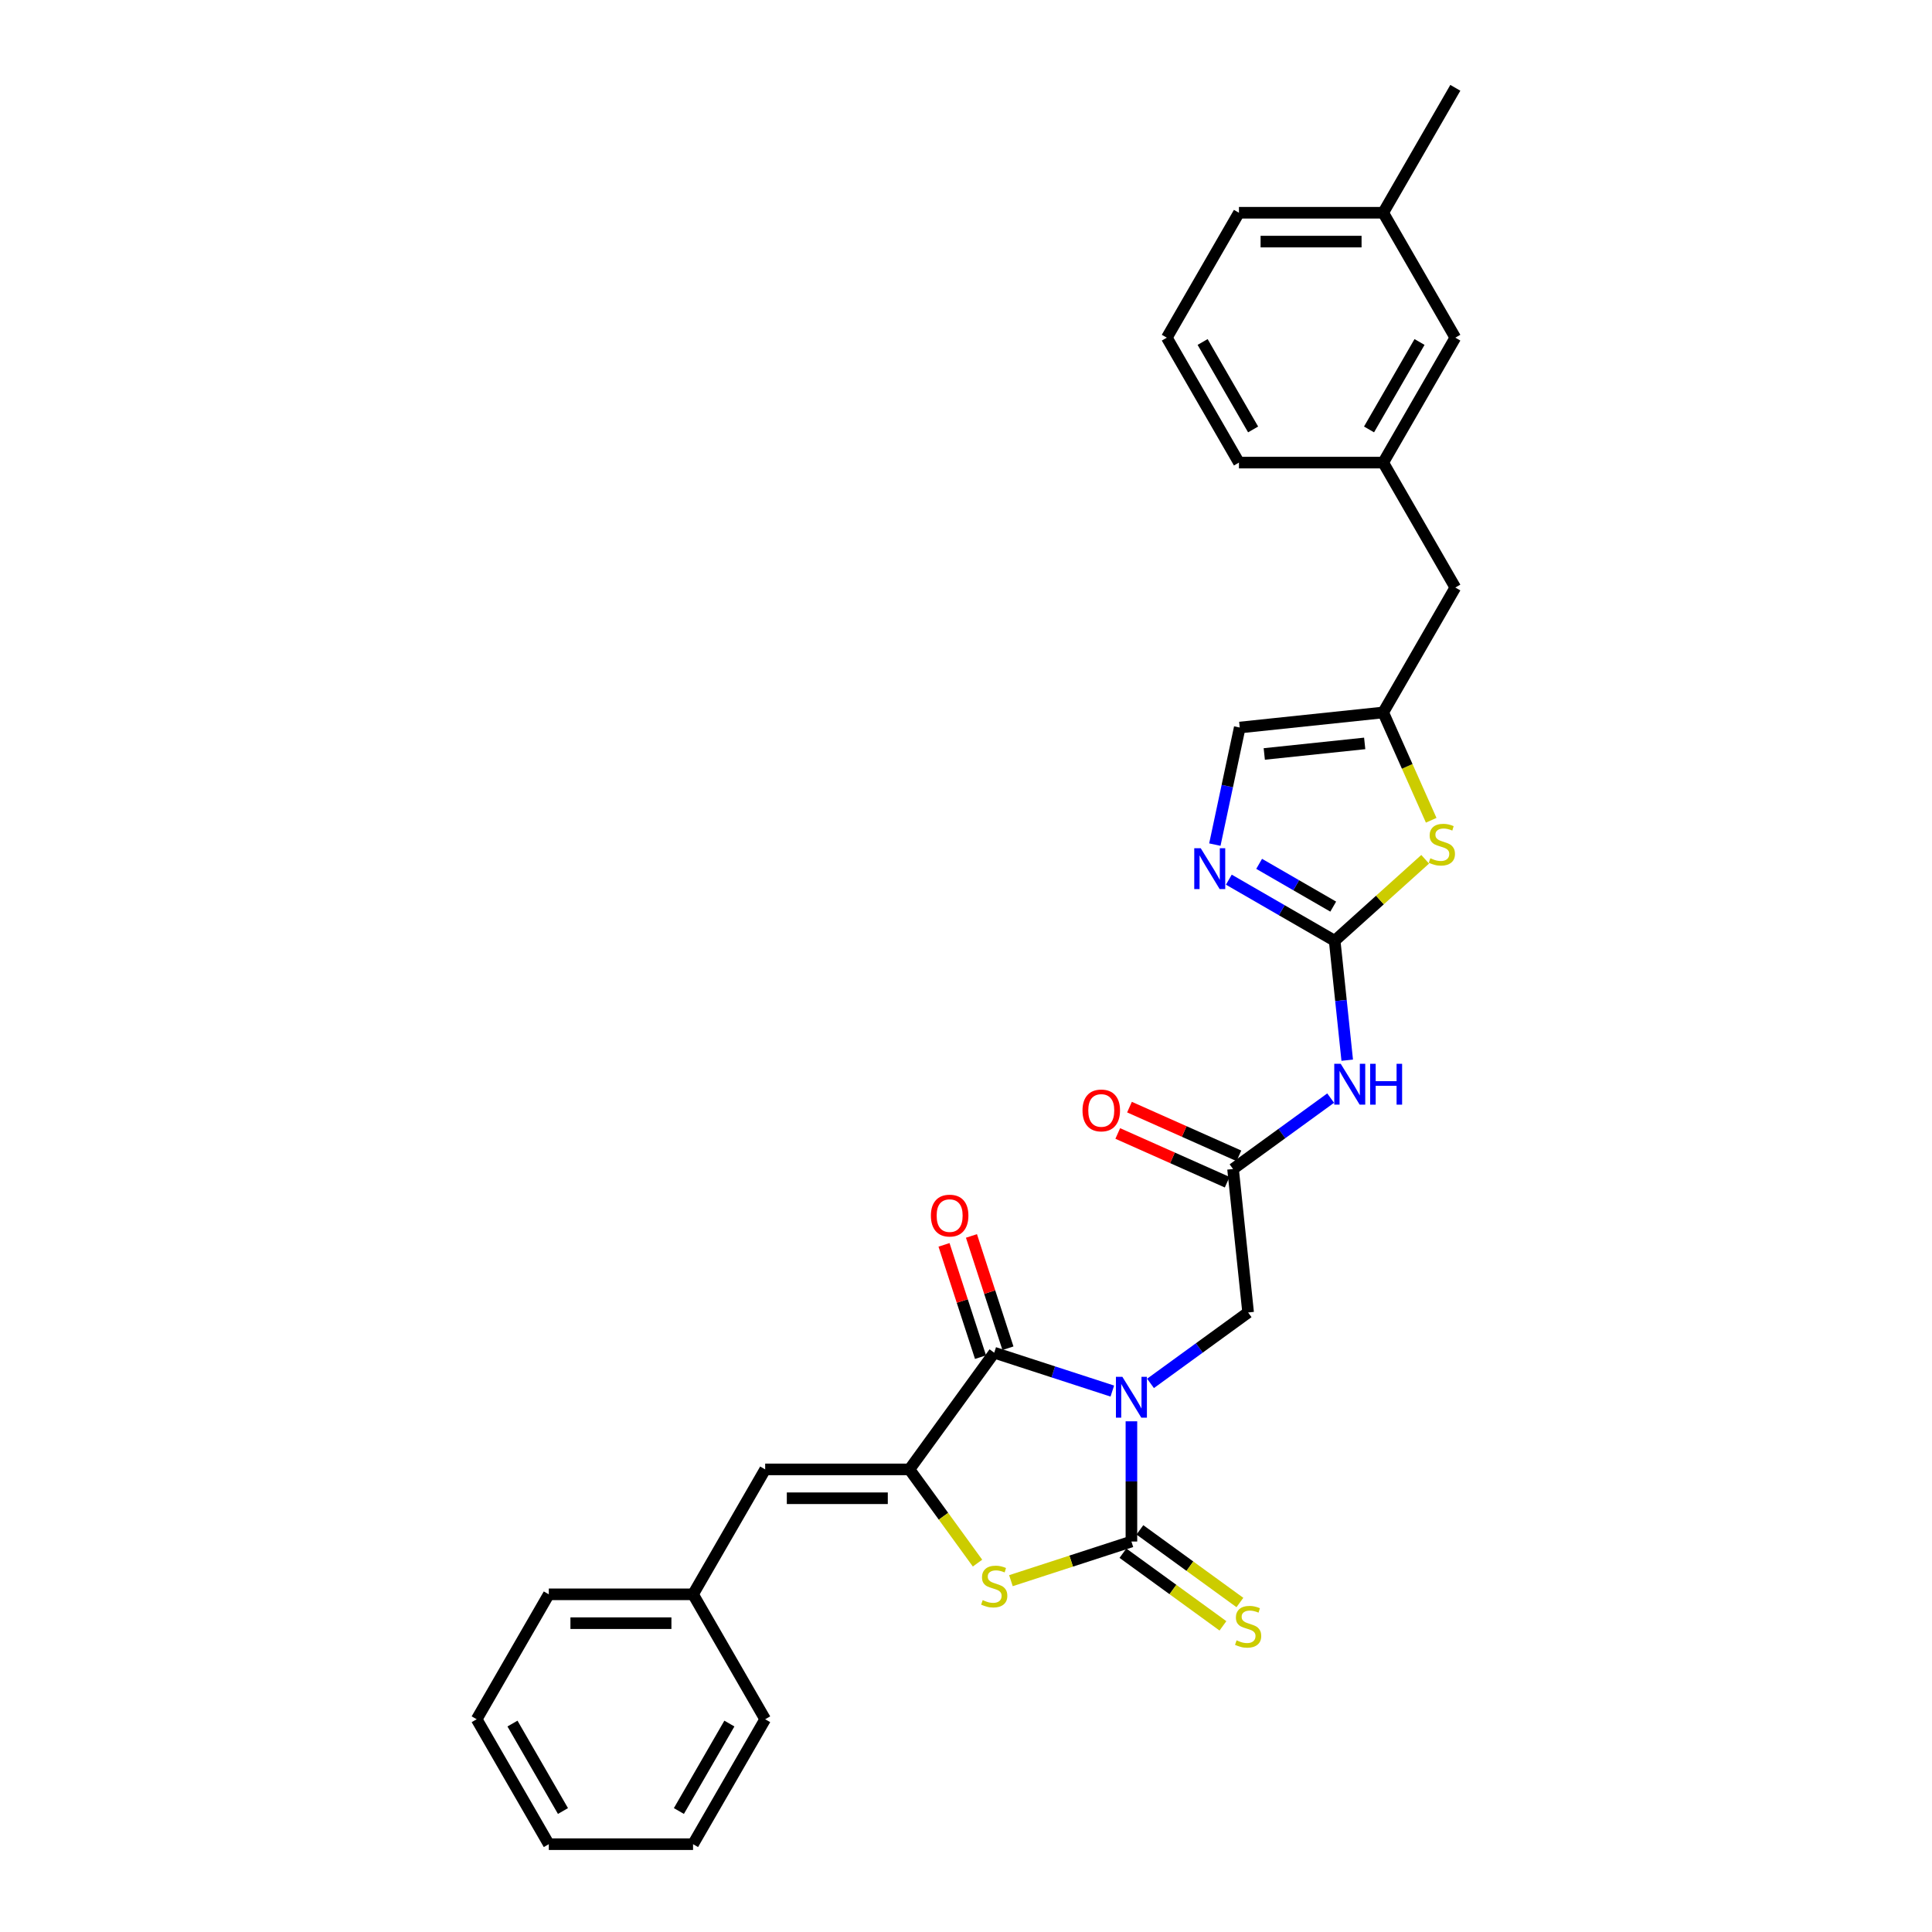 <?xml version='1.0' encoding='iso-8859-1'?>
<svg version='1.1' baseProfile='full'
              xmlns='http://www.w3.org/2000/svg'
                      xmlns:rdkit='http://www.rdkit.org/xml'
                      xmlns:xlink='http://www.w3.org/1999/xlink'
                  xml:space='preserve'
width='1000px' height='1000px' viewBox='0 0 1000 1000'>
<!-- END OF HEADER -->
<rect style='opacity:1.0;fill:#FFFFFF;stroke:none' width='1000' height='1000' x='0' y='0'> </rect>
<path class='bond-0' d='M 585.621,735.665 L 585.621,766.778' style='fill:none;fill-rule:evenodd;stroke:#0000FF;stroke-width:6px;stroke-linecap:butt;stroke-linejoin:miter;stroke-opacity:1' />
<path class='bond-0' d='M 585.621,766.778 L 585.621,797.891' style='fill:none;fill-rule:evenodd;stroke:#000000;stroke-width:6px;stroke-linecap:butt;stroke-linejoin:miter;stroke-opacity:1' />
<path class='bond-1' d='M 575.735,720.014 L 545.173,710.083' style='fill:none;fill-rule:evenodd;stroke:#0000FF;stroke-width:6px;stroke-linecap:butt;stroke-linejoin:miter;stroke-opacity:1' />
<path class='bond-1' d='M 545.173,710.083 L 514.61,700.153' style='fill:none;fill-rule:evenodd;stroke:#000000;stroke-width:6px;stroke-linecap:butt;stroke-linejoin:miter;stroke-opacity:1' />
<path class='bond-10' d='M 595.507,716.043 L 620.767,697.691' style='fill:none;fill-rule:evenodd;stroke:#0000FF;stroke-width:6px;stroke-linecap:butt;stroke-linejoin:miter;stroke-opacity:1' />
<path class='bond-10' d='M 620.767,697.691 L 646.027,679.338' style='fill:none;fill-rule:evenodd;stroke:#000000;stroke-width:6px;stroke-linecap:butt;stroke-linejoin:miter;stroke-opacity:1' />
<path class='bond-3' d='M 585.621,797.891 L 554.439,808.023' style='fill:none;fill-rule:evenodd;stroke:#000000;stroke-width:6px;stroke-linecap:butt;stroke-linejoin:miter;stroke-opacity:1' />
<path class='bond-3' d='M 554.439,808.023 L 523.256,818.155' style='fill:none;fill-rule:evenodd;stroke:#CCCC00;stroke-width:6px;stroke-linecap:butt;stroke-linejoin:miter;stroke-opacity:1' />
<path class='bond-13' d='M 581.232,803.932 L 607.112,822.735' style='fill:none;fill-rule:evenodd;stroke:#000000;stroke-width:6px;stroke-linecap:butt;stroke-linejoin:miter;stroke-opacity:1' />
<path class='bond-13' d='M 607.112,822.735 L 632.992,841.537' style='fill:none;fill-rule:evenodd;stroke:#CCCC00;stroke-width:6px;stroke-linecap:butt;stroke-linejoin:miter;stroke-opacity:1' />
<path class='bond-13' d='M 590.01,791.851 L 615.89,810.653' style='fill:none;fill-rule:evenodd;stroke:#000000;stroke-width:6px;stroke-linecap:butt;stroke-linejoin:miter;stroke-opacity:1' />
<path class='bond-13' d='M 615.89,810.653 L 641.769,829.456' style='fill:none;fill-rule:evenodd;stroke:#CCCC00;stroke-width:6px;stroke-linecap:butt;stroke-linejoin:miter;stroke-opacity:1' />
<path class='bond-2' d='M 514.61,700.153 L 470.723,760.558' style='fill:none;fill-rule:evenodd;stroke:#000000;stroke-width:6px;stroke-linecap:butt;stroke-linejoin:miter;stroke-opacity:1' />
<path class='bond-14' d='M 521.711,697.845 L 512.268,668.783' style='fill:none;fill-rule:evenodd;stroke:#000000;stroke-width:6px;stroke-linecap:butt;stroke-linejoin:miter;stroke-opacity:1' />
<path class='bond-14' d='M 512.268,668.783 L 502.825,639.721' style='fill:none;fill-rule:evenodd;stroke:#FF0000;stroke-width:6px;stroke-linecap:butt;stroke-linejoin:miter;stroke-opacity:1' />
<path class='bond-14' d='M 507.509,702.46 L 498.066,673.398' style='fill:none;fill-rule:evenodd;stroke:#000000;stroke-width:6px;stroke-linecap:butt;stroke-linejoin:miter;stroke-opacity:1' />
<path class='bond-14' d='M 498.066,673.398 L 488.623,644.336' style='fill:none;fill-rule:evenodd;stroke:#FF0000;stroke-width:6px;stroke-linecap:butt;stroke-linejoin:miter;stroke-opacity:1' />
<path class='bond-9' d='M 470.723,760.558 L 396.057,760.558' style='fill:none;fill-rule:evenodd;stroke:#000000;stroke-width:6px;stroke-linecap:butt;stroke-linejoin:miter;stroke-opacity:1' />
<path class='bond-9' d='M 459.523,775.492 L 407.257,775.492' style='fill:none;fill-rule:evenodd;stroke:#000000;stroke-width:6px;stroke-linecap:butt;stroke-linejoin:miter;stroke-opacity:1' />
<path class='bond-30' d='M 470.723,760.558 L 488.343,784.811' style='fill:none;fill-rule:evenodd;stroke:#000000;stroke-width:6px;stroke-linecap:butt;stroke-linejoin:miter;stroke-opacity:1' />
<path class='bond-30' d='M 488.343,784.811 L 505.964,809.064' style='fill:none;fill-rule:evenodd;stroke:#CCCC00;stroke-width:6px;stroke-linecap:butt;stroke-linejoin:miter;stroke-opacity:1' />
<path class='bond-4' d='M 690.823,486.938 L 694.072,517.846' style='fill:none;fill-rule:evenodd;stroke:#000000;stroke-width:6px;stroke-linecap:butt;stroke-linejoin:miter;stroke-opacity:1' />
<path class='bond-4' d='M 694.072,517.846 L 697.321,548.755' style='fill:none;fill-rule:evenodd;stroke:#0000FF;stroke-width:6px;stroke-linecap:butt;stroke-linejoin:miter;stroke-opacity:1' />
<path class='bond-5' d='M 690.823,486.938 L 663.435,471.125' style='fill:none;fill-rule:evenodd;stroke:#000000;stroke-width:6px;stroke-linecap:butt;stroke-linejoin:miter;stroke-opacity:1' />
<path class='bond-5' d='M 663.435,471.125 L 636.047,455.312' style='fill:none;fill-rule:evenodd;stroke:#0000FF;stroke-width:6px;stroke-linecap:butt;stroke-linejoin:miter;stroke-opacity:1' />
<path class='bond-5' d='M 690.073,469.261 L 670.902,458.193' style='fill:none;fill-rule:evenodd;stroke:#000000;stroke-width:6px;stroke-linecap:butt;stroke-linejoin:miter;stroke-opacity:1' />
<path class='bond-5' d='M 670.902,458.193 L 651.73,447.124' style='fill:none;fill-rule:evenodd;stroke:#0000FF;stroke-width:6px;stroke-linecap:butt;stroke-linejoin:miter;stroke-opacity:1' />
<path class='bond-7' d='M 690.823,486.938 L 714.244,465.85' style='fill:none;fill-rule:evenodd;stroke:#000000;stroke-width:6px;stroke-linecap:butt;stroke-linejoin:miter;stroke-opacity:1' />
<path class='bond-7' d='M 714.244,465.85 L 737.664,444.762' style='fill:none;fill-rule:evenodd;stroke:#CCCC00;stroke-width:6px;stroke-linecap:butt;stroke-linejoin:miter;stroke-opacity:1' />
<path class='bond-12' d='M 628.805,437.166 L 635.245,406.868' style='fill:none;fill-rule:evenodd;stroke:#0000FF;stroke-width:6px;stroke-linecap:butt;stroke-linejoin:miter;stroke-opacity:1' />
<path class='bond-12' d='M 635.245,406.868 L 641.685,376.571' style='fill:none;fill-rule:evenodd;stroke:#000000;stroke-width:6px;stroke-linecap:butt;stroke-linejoin:miter;stroke-opacity:1' />
<path class='bond-6' d='M 688.742,568.377 L 663.482,586.729' style='fill:none;fill-rule:evenodd;stroke:#0000FF;stroke-width:6px;stroke-linecap:butt;stroke-linejoin:miter;stroke-opacity:1' />
<path class='bond-6' d='M 663.482,586.729 L 638.222,605.082' style='fill:none;fill-rule:evenodd;stroke:#000000;stroke-width:6px;stroke-linecap:butt;stroke-linejoin:miter;stroke-opacity:1' />
<path class='bond-11' d='M 740.786,424.567 L 728.364,396.667' style='fill:none;fill-rule:evenodd;stroke:#CCCC00;stroke-width:6px;stroke-linecap:butt;stroke-linejoin:miter;stroke-opacity:1' />
<path class='bond-11' d='M 728.364,396.667 L 715.941,368.766' style='fill:none;fill-rule:evenodd;stroke:#000000;stroke-width:6px;stroke-linecap:butt;stroke-linejoin:miter;stroke-opacity:1' />
<path class='bond-8' d='M 638.222,605.082 L 646.027,679.338' style='fill:none;fill-rule:evenodd;stroke:#000000;stroke-width:6px;stroke-linecap:butt;stroke-linejoin:miter;stroke-opacity:1' />
<path class='bond-15' d='M 641.259,598.261 L 612.941,585.652' style='fill:none;fill-rule:evenodd;stroke:#000000;stroke-width:6px;stroke-linecap:butt;stroke-linejoin:miter;stroke-opacity:1' />
<path class='bond-15' d='M 612.941,585.652 L 584.622,573.044' style='fill:none;fill-rule:evenodd;stroke:#FF0000;stroke-width:6px;stroke-linecap:butt;stroke-linejoin:miter;stroke-opacity:1' />
<path class='bond-15' d='M 635.185,611.903 L 606.867,599.294' style='fill:none;fill-rule:evenodd;stroke:#000000;stroke-width:6px;stroke-linecap:butt;stroke-linejoin:miter;stroke-opacity:1' />
<path class='bond-15' d='M 606.867,599.294 L 578.548,586.686' style='fill:none;fill-rule:evenodd;stroke:#FF0000;stroke-width:6px;stroke-linecap:butt;stroke-linejoin:miter;stroke-opacity:1' />
<path class='bond-18' d='M 396.057,760.558 L 358.724,825.221' style='fill:none;fill-rule:evenodd;stroke:#000000;stroke-width:6px;stroke-linecap:butt;stroke-linejoin:miter;stroke-opacity:1' />
<path class='bond-16' d='M 715.941,368.766 L 753.274,304.104' style='fill:none;fill-rule:evenodd;stroke:#000000;stroke-width:6px;stroke-linecap:butt;stroke-linejoin:miter;stroke-opacity:1' />
<path class='bond-31' d='M 715.941,368.766 L 641.685,376.571' style='fill:none;fill-rule:evenodd;stroke:#000000;stroke-width:6px;stroke-linecap:butt;stroke-linejoin:miter;stroke-opacity:1' />
<path class='bond-31' d='M 706.364,384.788 L 654.384,390.252' style='fill:none;fill-rule:evenodd;stroke:#000000;stroke-width:6px;stroke-linecap:butt;stroke-linejoin:miter;stroke-opacity:1' />
<path class='bond-17' d='M 753.274,304.104 L 715.941,239.442' style='fill:none;fill-rule:evenodd;stroke:#000000;stroke-width:6px;stroke-linecap:butt;stroke-linejoin:miter;stroke-opacity:1' />
<path class='bond-19' d='M 715.941,239.442 L 753.274,174.779' style='fill:none;fill-rule:evenodd;stroke:#000000;stroke-width:6px;stroke-linecap:butt;stroke-linejoin:miter;stroke-opacity:1' />
<path class='bond-19' d='M 708.609,222.276 L 734.742,177.012' style='fill:none;fill-rule:evenodd;stroke:#000000;stroke-width:6px;stroke-linecap:butt;stroke-linejoin:miter;stroke-opacity:1' />
<path class='bond-22' d='M 715.941,239.442 L 641.276,239.442' style='fill:none;fill-rule:evenodd;stroke:#000000;stroke-width:6px;stroke-linecap:butt;stroke-linejoin:miter;stroke-opacity:1' />
<path class='bond-24' d='M 358.724,825.221 L 284.059,825.221' style='fill:none;fill-rule:evenodd;stroke:#000000;stroke-width:6px;stroke-linecap:butt;stroke-linejoin:miter;stroke-opacity:1' />
<path class='bond-24' d='M 347.524,840.154 L 295.258,840.154' style='fill:none;fill-rule:evenodd;stroke:#000000;stroke-width:6px;stroke-linecap:butt;stroke-linejoin:miter;stroke-opacity:1' />
<path class='bond-25' d='M 358.724,825.221 L 396.057,889.883' style='fill:none;fill-rule:evenodd;stroke:#000000;stroke-width:6px;stroke-linecap:butt;stroke-linejoin:miter;stroke-opacity:1' />
<path class='bond-20' d='M 753.274,174.779 L 715.941,110.117' style='fill:none;fill-rule:evenodd;stroke:#000000;stroke-width:6px;stroke-linecap:butt;stroke-linejoin:miter;stroke-opacity:1' />
<path class='bond-26' d='M 715.941,110.117 L 753.274,45.455' style='fill:none;fill-rule:evenodd;stroke:#000000;stroke-width:6px;stroke-linecap:butt;stroke-linejoin:miter;stroke-opacity:1' />
<path class='bond-33' d='M 715.941,110.117 L 641.276,110.117' style='fill:none;fill-rule:evenodd;stroke:#000000;stroke-width:6px;stroke-linecap:butt;stroke-linejoin:miter;stroke-opacity:1' />
<path class='bond-33' d='M 704.742,125.05 L 652.476,125.05' style='fill:none;fill-rule:evenodd;stroke:#000000;stroke-width:6px;stroke-linecap:butt;stroke-linejoin:miter;stroke-opacity:1' />
<path class='bond-21' d='M 603.943,174.779 L 641.276,239.442' style='fill:none;fill-rule:evenodd;stroke:#000000;stroke-width:6px;stroke-linecap:butt;stroke-linejoin:miter;stroke-opacity:1' />
<path class='bond-21' d='M 622.475,177.012 L 648.608,222.276' style='fill:none;fill-rule:evenodd;stroke:#000000;stroke-width:6px;stroke-linecap:butt;stroke-linejoin:miter;stroke-opacity:1' />
<path class='bond-23' d='M 603.943,174.779 L 641.276,110.117' style='fill:none;fill-rule:evenodd;stroke:#000000;stroke-width:6px;stroke-linecap:butt;stroke-linejoin:miter;stroke-opacity:1' />
<path class='bond-27' d='M 284.059,825.221 L 246.726,889.883' style='fill:none;fill-rule:evenodd;stroke:#000000;stroke-width:6px;stroke-linecap:butt;stroke-linejoin:miter;stroke-opacity:1' />
<path class='bond-28' d='M 396.057,889.883 L 358.724,954.545' style='fill:none;fill-rule:evenodd;stroke:#000000;stroke-width:6px;stroke-linecap:butt;stroke-linejoin:miter;stroke-opacity:1' />
<path class='bond-28' d='M 377.525,892.116 L 351.392,937.38' style='fill:none;fill-rule:evenodd;stroke:#000000;stroke-width:6px;stroke-linecap:butt;stroke-linejoin:miter;stroke-opacity:1' />
<path class='bond-32' d='M 246.726,889.883 L 284.059,954.545' style='fill:none;fill-rule:evenodd;stroke:#000000;stroke-width:6px;stroke-linecap:butt;stroke-linejoin:miter;stroke-opacity:1' />
<path class='bond-32' d='M 265.258,892.116 L 291.391,937.38' style='fill:none;fill-rule:evenodd;stroke:#000000;stroke-width:6px;stroke-linecap:butt;stroke-linejoin:miter;stroke-opacity:1' />
<path class='bond-29' d='M 358.724,954.545 L 284.059,954.545' style='fill:none;fill-rule:evenodd;stroke:#000000;stroke-width:6px;stroke-linecap:butt;stroke-linejoin:miter;stroke-opacity:1' />
<path  class='atom-0' d='M 580.947 712.653
L 587.876 723.853
Q 588.563 724.958, 589.668 726.959
Q 590.773 728.96, 590.833 729.079
L 590.833 712.653
L 593.64 712.653
L 593.64 733.798
L 590.743 733.798
L 583.307 721.553
Q 582.44 720.12, 581.515 718.477
Q 580.619 716.834, 580.35 716.327
L 580.35 733.798
L 577.602 733.798
L 577.602 712.653
L 580.947 712.653
' fill='#0000FF'/>
<path  class='atom-4' d='M 508.637 828.222
Q 508.876 828.311, 509.861 828.729
Q 510.847 829.148, 511.922 829.416
Q 513.027 829.655, 514.102 829.655
Q 516.103 829.655, 517.268 828.7
Q 518.433 827.714, 518.433 826.012
Q 518.433 824.847, 517.836 824.13
Q 517.268 823.413, 516.372 823.025
Q 515.476 822.637, 513.983 822.189
Q 512.101 821.621, 510.966 821.084
Q 509.861 820.546, 509.055 819.411
Q 508.278 818.276, 508.278 816.365
Q 508.278 813.707, 510.07 812.064
Q 511.892 810.421, 515.476 810.421
Q 517.925 810.421, 520.703 811.586
L 520.016 813.886
Q 517.477 812.841, 515.566 812.841
Q 513.505 812.841, 512.37 813.707
Q 511.235 814.543, 511.265 816.006
Q 511.265 817.141, 511.832 817.828
Q 512.43 818.515, 513.266 818.903
Q 514.132 819.292, 515.566 819.74
Q 517.477 820.337, 518.612 820.934
Q 519.747 821.532, 520.553 822.756
Q 521.39 823.951, 521.39 826.012
Q 521.39 828.939, 519.418 830.521
Q 517.477 832.074, 514.222 832.074
Q 512.34 832.074, 510.907 831.656
Q 509.503 831.268, 507.83 830.581
L 508.637 828.222
' fill='#CCCC00'/>
<path  class='atom-6' d='M 621.487 439.032
L 628.416 450.232
Q 629.103 451.337, 630.208 453.338
Q 631.313 455.339, 631.373 455.459
L 631.373 439.032
L 634.18 439.032
L 634.18 460.178
L 631.283 460.178
L 623.846 447.932
Q 622.98 446.499, 622.054 444.856
Q 621.158 443.214, 620.89 442.706
L 620.89 460.178
L 618.142 460.178
L 618.142 439.032
L 621.487 439.032
' fill='#0000FF'/>
<path  class='atom-7' d='M 693.954 550.622
L 700.883 561.822
Q 701.57 562.927, 702.675 564.928
Q 703.78 566.929, 703.84 567.048
L 703.84 550.622
L 706.647 550.622
L 706.647 571.767
L 703.75 571.767
L 696.313 559.522
Q 695.447 558.088, 694.521 556.446
Q 693.625 554.803, 693.357 554.295
L 693.357 571.767
L 690.609 571.767
L 690.609 550.622
L 693.954 550.622
' fill='#0000FF'/>
<path  class='atom-7' d='M 709.186 550.622
L 712.053 550.622
L 712.053 559.611
L 722.864 559.611
L 722.864 550.622
L 725.732 550.622
L 725.732 571.767
L 722.864 571.767
L 722.864 562.001
L 712.053 562.001
L 712.053 571.767
L 709.186 571.767
L 709.186 550.622
' fill='#0000FF'/>
<path  class='atom-8' d='M 740.337 444.234
Q 740.576 444.324, 741.562 444.742
Q 742.548 445.16, 743.623 445.429
Q 744.728 445.668, 745.803 445.668
Q 747.804 445.668, 748.969 444.712
Q 750.134 443.726, 750.134 442.024
Q 750.134 440.859, 749.536 440.142
Q 748.969 439.426, 748.073 439.037
Q 747.177 438.649, 745.684 438.201
Q 743.802 437.634, 742.667 437.096
Q 741.562 436.559, 740.756 435.424
Q 739.979 434.289, 739.979 432.377
Q 739.979 429.719, 741.771 428.077
Q 743.593 426.434, 747.177 426.434
Q 749.626 426.434, 752.403 427.599
L 751.717 429.898
Q 749.178 428.853, 747.266 428.853
Q 745.206 428.853, 744.071 429.719
Q 742.936 430.555, 742.966 432.019
Q 742.966 433.154, 743.533 433.841
Q 744.13 434.528, 744.967 434.916
Q 745.833 435.304, 747.266 435.752
Q 749.178 436.349, 750.313 436.947
Q 751.448 437.544, 752.254 438.769
Q 753.09 439.963, 753.09 442.024
Q 753.09 444.951, 751.119 446.534
Q 749.178 448.087, 745.922 448.087
Q 744.041 448.087, 742.607 447.669
Q 741.204 447.281, 739.531 446.594
L 740.337 444.234
' fill='#CCCC00'/>
<path  class='atom-14' d='M 640.054 849.036
Q 640.293 849.126, 641.278 849.544
Q 642.264 849.962, 643.339 850.231
Q 644.444 850.47, 645.519 850.47
Q 647.52 850.47, 648.685 849.514
Q 649.85 848.528, 649.85 846.826
Q 649.85 845.661, 649.253 844.944
Q 648.685 844.228, 647.789 843.839
Q 646.893 843.451, 645.4 843.003
Q 643.518 842.436, 642.383 841.898
Q 641.278 841.36, 640.472 840.226
Q 639.695 839.091, 639.695 837.179
Q 639.695 834.521, 641.487 832.878
Q 643.309 831.236, 646.893 831.236
Q 649.342 831.236, 652.12 832.401
L 651.433 834.7
Q 648.894 833.655, 646.983 833.655
Q 644.922 833.655, 643.787 834.521
Q 642.652 835.357, 642.682 836.821
Q 642.682 837.956, 643.249 838.643
Q 643.847 839.33, 644.683 839.718
Q 645.549 840.106, 646.983 840.554
Q 648.894 841.151, 650.029 841.749
Q 651.164 842.346, 651.97 843.571
Q 652.807 844.765, 652.807 846.826
Q 652.807 849.753, 650.835 851.336
Q 648.894 852.889, 645.639 852.889
Q 643.757 852.889, 642.324 852.471
Q 640.92 852.082, 639.247 851.396
L 640.054 849.036
' fill='#CCCC00'/>
<path  class='atom-15' d='M 481.83 629.201
Q 481.83 624.124, 484.339 621.287
Q 486.848 618.449, 491.537 618.449
Q 496.226 618.449, 498.735 621.287
Q 501.244 624.124, 501.244 629.201
Q 501.244 634.338, 498.705 637.265
Q 496.166 640.162, 491.537 640.162
Q 486.878 640.162, 484.339 637.265
Q 481.83 634.368, 481.83 629.201
M 491.537 637.773
Q 494.763 637.773, 496.495 635.622
Q 498.257 633.442, 498.257 629.201
Q 498.257 625.05, 496.495 622.959
Q 494.763 620.839, 491.537 620.839
Q 488.311 620.839, 486.549 622.929
Q 484.817 625.02, 484.817 629.201
Q 484.817 633.472, 486.549 635.622
Q 488.311 637.773, 491.537 637.773
' fill='#FF0000'/>
<path  class='atom-16' d='M 560.305 574.772
Q 560.305 569.695, 562.814 566.858
Q 565.323 564.02, 570.012 564.02
Q 574.701 564.02, 577.21 566.858
Q 579.718 569.695, 579.718 574.772
Q 579.718 579.909, 577.18 582.836
Q 574.641 585.733, 570.012 585.733
Q 565.353 585.733, 562.814 582.836
Q 560.305 579.939, 560.305 574.772
M 570.012 583.344
Q 573.237 583.344, 574.97 581.193
Q 576.732 579.013, 576.732 574.772
Q 576.732 570.621, 574.97 568.53
Q 573.237 566.41, 570.012 566.41
Q 566.786 566.41, 565.024 568.5
Q 563.292 570.591, 563.292 574.772
Q 563.292 579.043, 565.024 581.193
Q 566.786 583.344, 570.012 583.344
' fill='#FF0000'/>
</svg>
